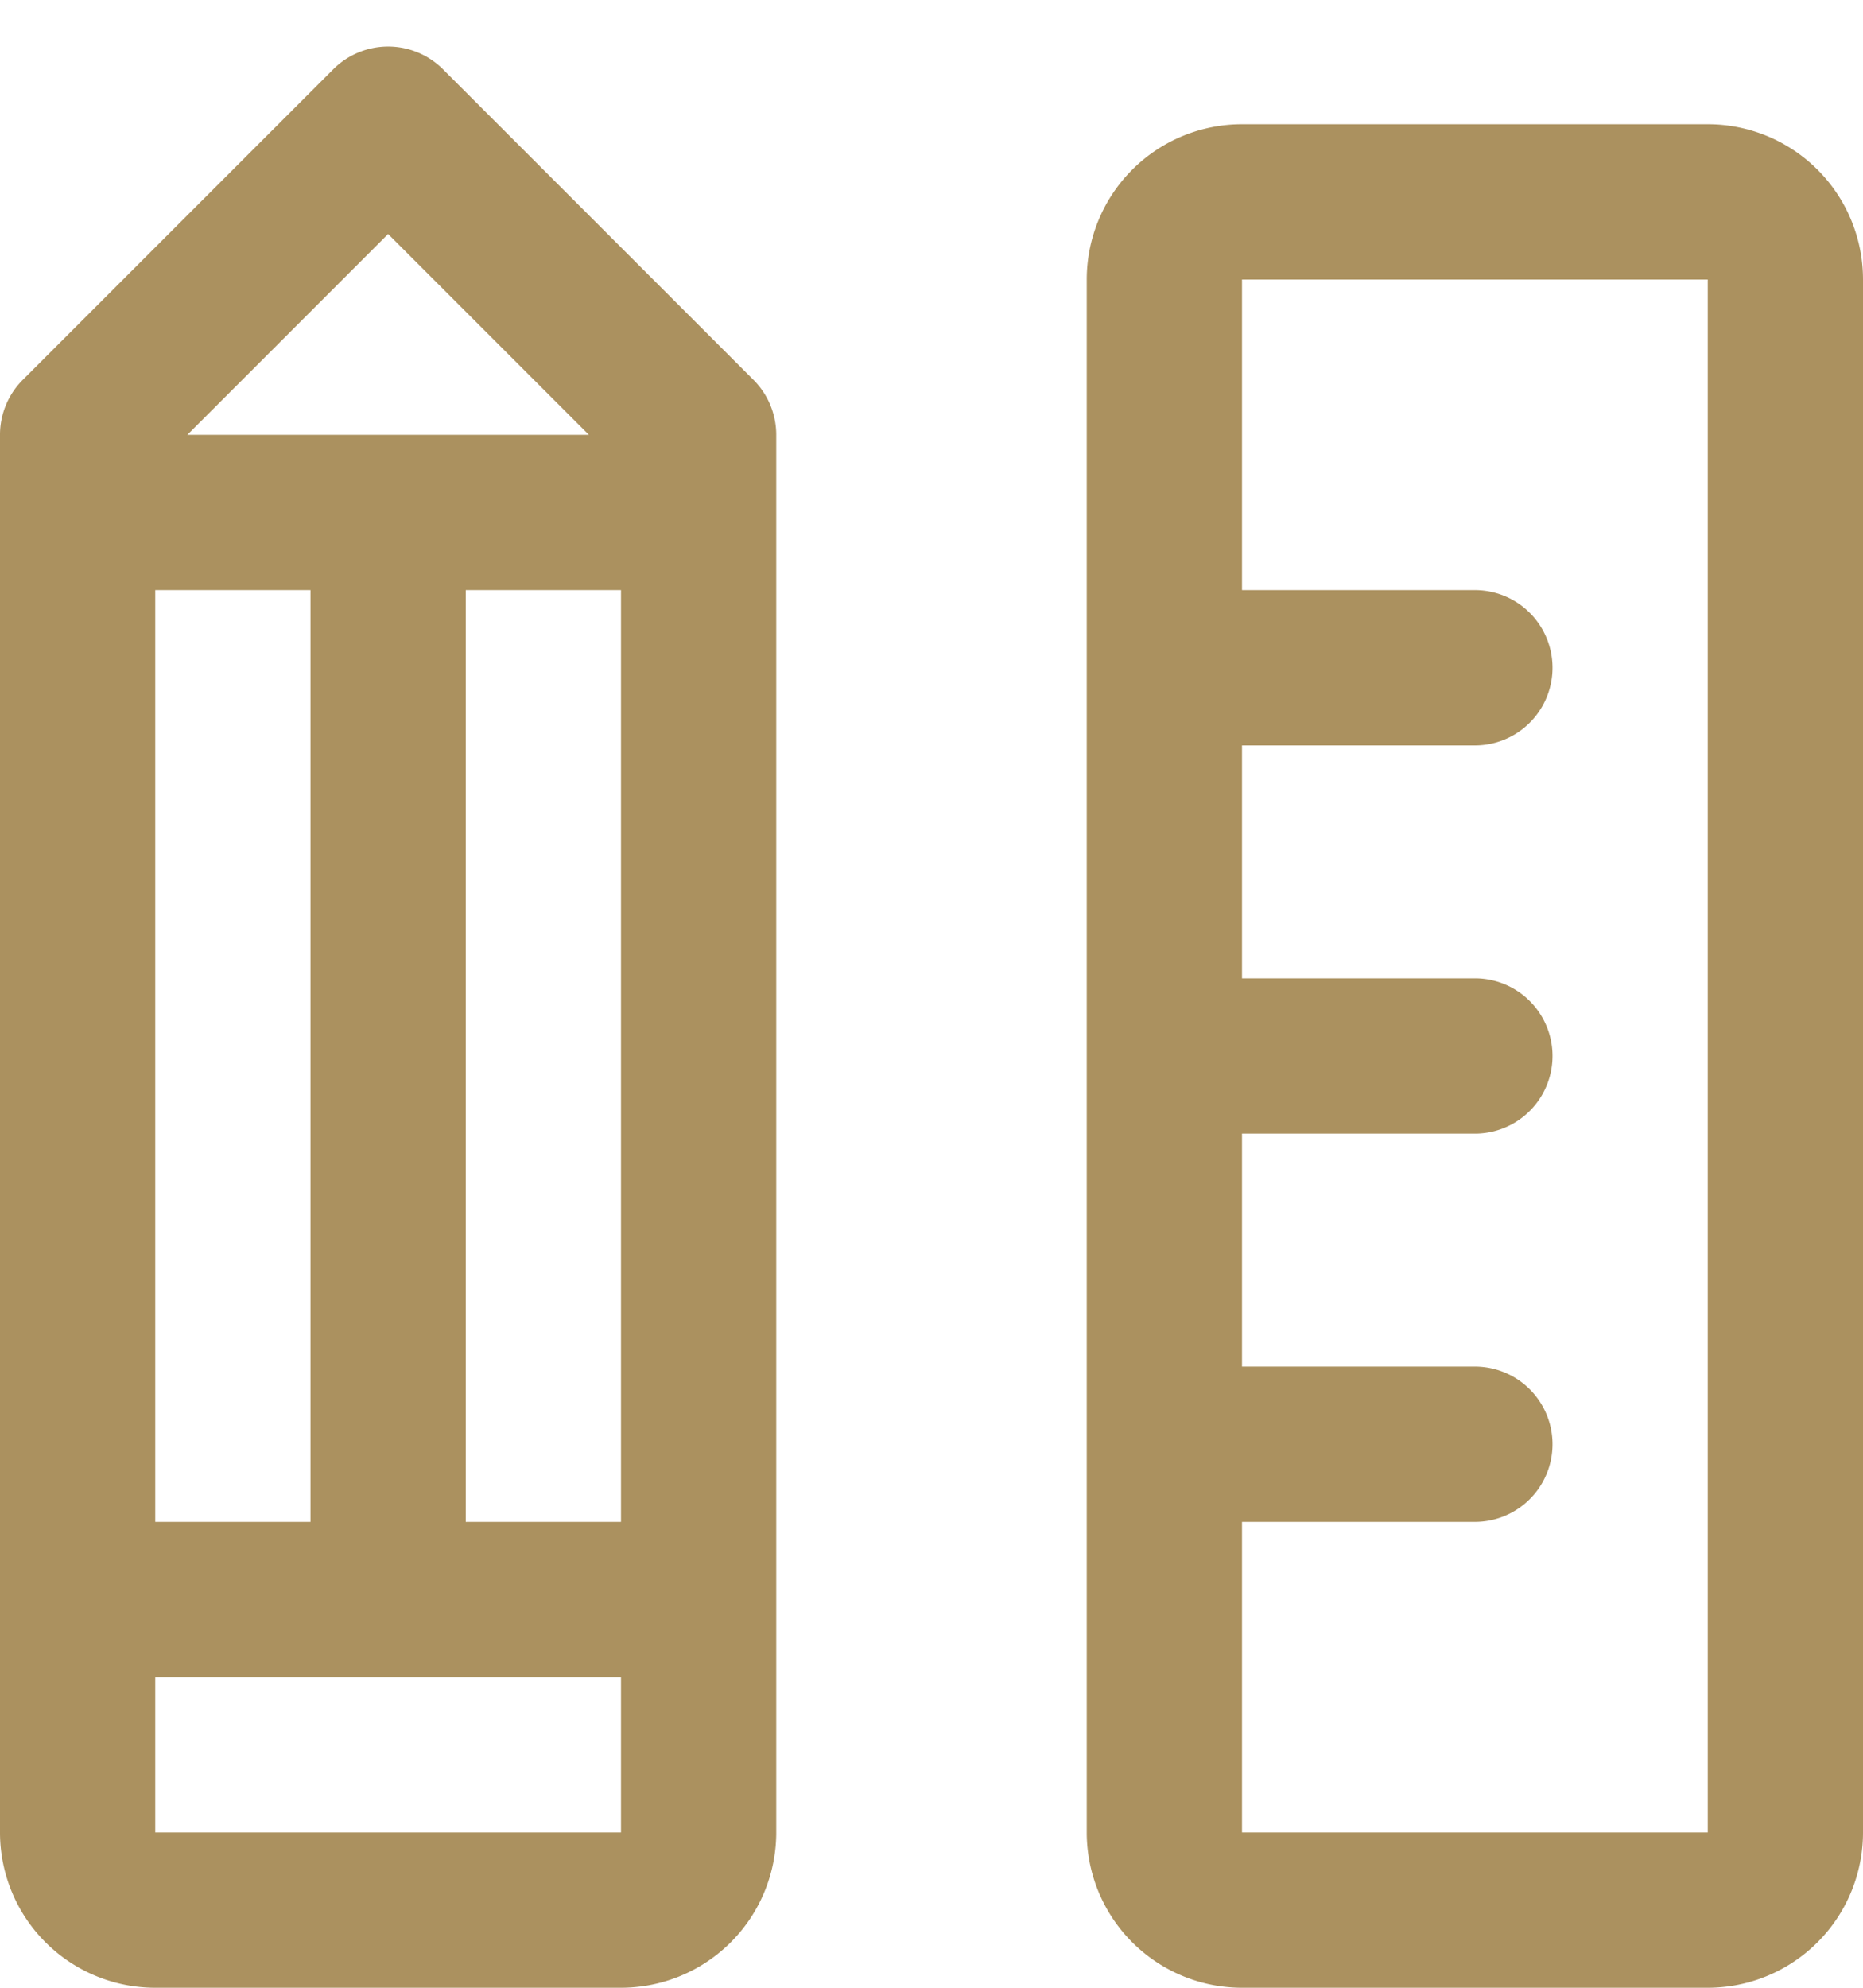<svg width="30" height="32" fill="none" xmlns="http://www.w3.org/2000/svg"><path d="M27.5 2H20a2.5 2.5 0 0 0-2.5 2.5v25A2.5 2.5 0 0 0 20 32h7.5a2.5 2.5 0 0 0 2.5-2.5v-25A2.5 2.5 0 0 0 27.5 2Zm0 27.5H20v-5h3.75a1.25 1.25 0 0 0 0-2.5H20v-3.75h3.75a1.25 1.25 0 0 0 0-2.5H20V12h3.75a1.25 1.25 0 0 0 0-2.5H20v-5h7.5v25ZM7.134 1.116a1.25 1.25 0 0 0-1.768 0l-5 5A1.25 1.25 0 0 0 0 7v22.5A2.5 2.5 0 0 0 2.5 32H10a2.5 2.5 0 0 0 2.5-2.5V7a1.251 1.251 0 0 0-.366-.884l-5-5ZM2.5 24.5v-15H5v15H2.5Zm5-15H10v15H7.5v-15ZM6.25 3.767 9.483 7H3.017L6.25 3.767ZM2.5 29.5V27H10v2.5H2.5Z" fill="#AB915F"/></svg>